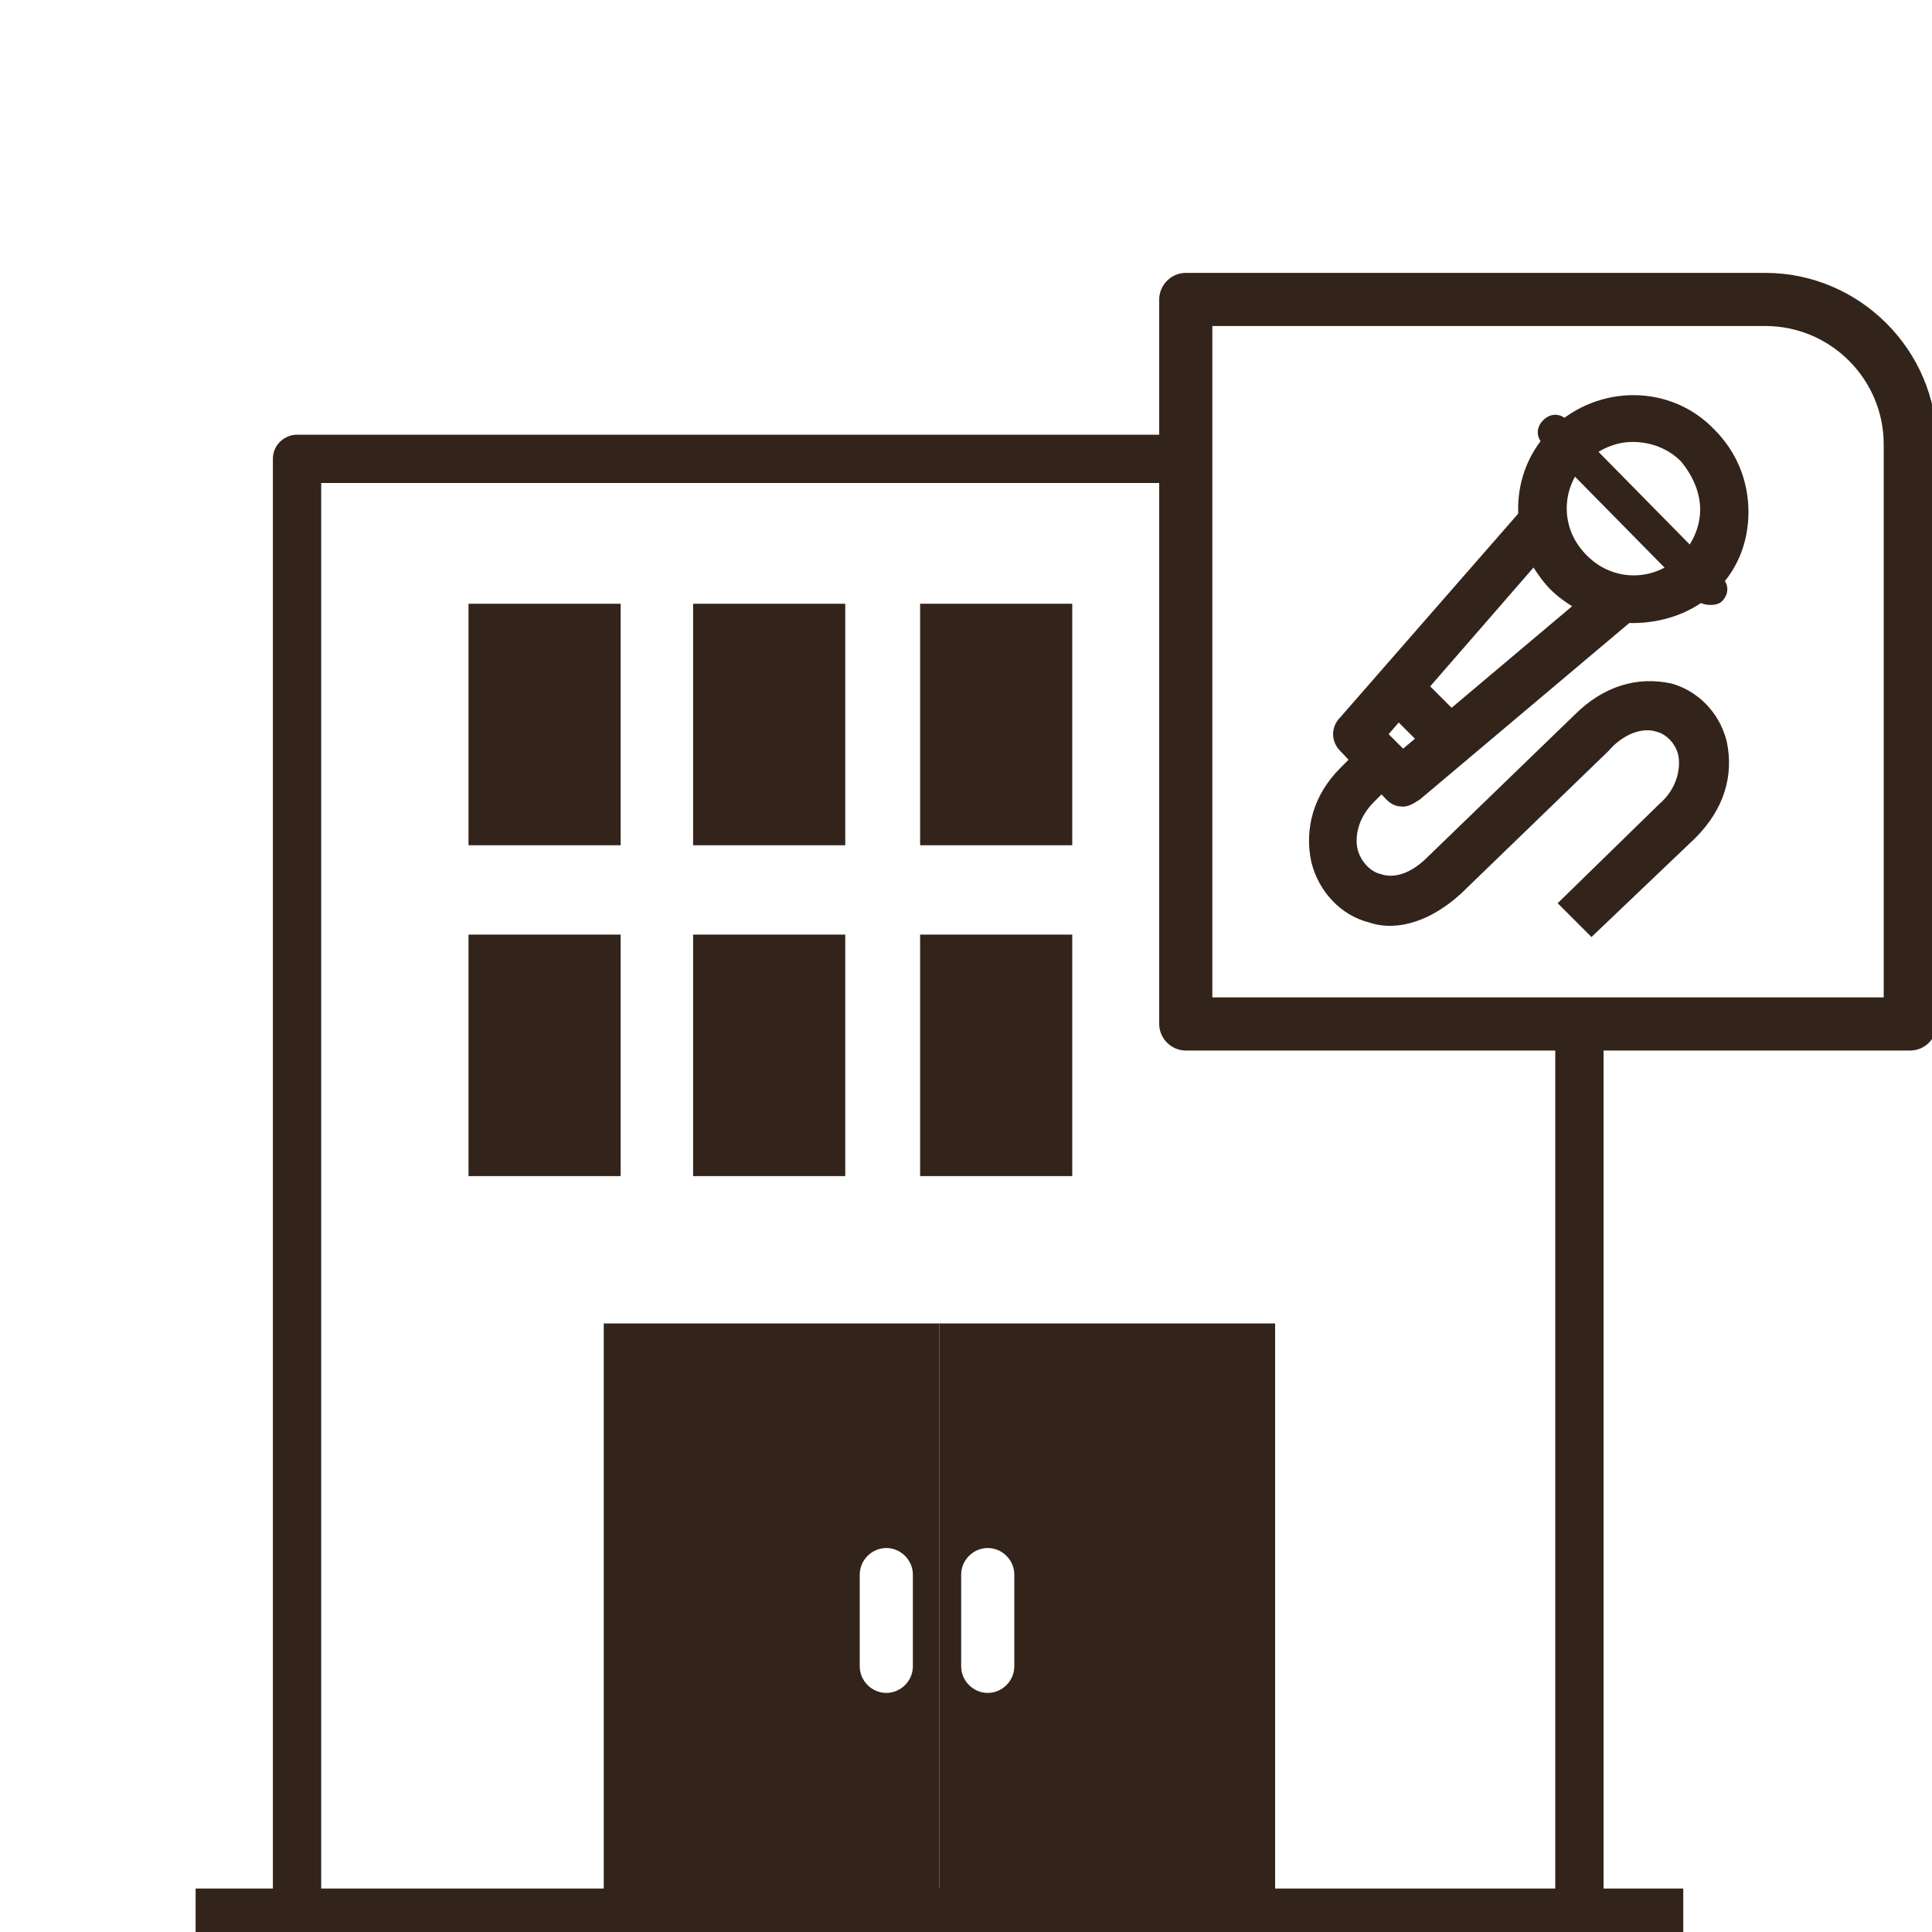<?xml version="1.0" encoding="utf-8"?>
<!-- Generator: Adobe Illustrator 24.3.0, SVG Export Plug-In . SVG Version: 6.00 Build 0)  -->
<svg version="1.1" id="レイヤー_1" xmlns="http://www.w3.org/2000/svg" xmlns:xlink="http://www.w3.org/1999/xlink" x="0px"
	 y="0px" viewBox="0 0 80 80" style="enable-background:new 0 0 80 80;" xml:space="preserve">
<style type="text/css">
	.st0{fill:#33241B;}
</style>
<g>
	<g>
		<path class="st0" d="M79.1,43.5h-30c-0.6,0-1.1-0.5-1.1-1.1v-30c0-0.6,0.5-1.1,1.1-1.1h24c3.9,0,7.1,3.2,7.1,7.1v24
			C80.2,43,79.7,43.5,79.1,43.5z M50.2,41.3H78V18.4c0-2.7-2.2-4.9-4.9-4.9H50.2V41.3z"/>
	</g>
	<g>
		<path class="st0" d="M25,54.8v24.5h13.9V54.8H25z M37.8,69c0,0.6-0.5,1.1-1.1,1.1s-1.1-0.5-1.1-1.1v-3.8c0-0.6,0.5-1.1,1.1-1.1
			s1.1,0.5,1.1,1.1V69z"/>
		<path class="st0" d="M38.9,54.8v24.5h13.9V54.8H38.9z M42,69c0,0.6-0.5,1.1-1.1,1.1s-1.1-0.5-1.1-1.1v-3.8c0-0.6,0.5-1.1,1.1-1.1
			s1.1,0.5,1.1,1.1V69z"/>
	</g>
	<g>
		<path class="st0" d="M67.6,25.8c-1.2,0-2.5-0.5-3.4-1.4c-1.8-1.9-1.8-4.9,0.1-6.7c1.9-1.8,4.9-1.8,6.7,0.1
			c0.9,0.9,1.4,2.1,1.4,3.4s-0.5,2.5-1.4,3.3C70.1,25.4,68.8,25.8,67.6,25.8z M67.6,18.3c-0.7,0-1.4,0.3-1.9,0.8
			c-1.1,1.1-1.1,2.8,0,3.9s2.8,1.1,3.9,0c0.5-0.5,0.8-1.2,0.8-1.9s-0.3-1.4-0.8-2C69.1,18.6,68.4,18.3,67.6,18.3z"/>
		<path class="st0" d="M58.1,33.4c-0.3,0-0.5-0.1-0.7-0.3l-1.9-2c-0.4-0.4-0.4-1,0-1.4l7.6-8.7c0.2-0.3,0.6-0.4,1-0.3
			c0.4,0.1,0.6,0.4,0.7,0.7c0,0,0.2,0.9,0.9,1.6c0.7,0.7,1.5,0.9,1.5,0.9c0.4,0.1,0.7,0.4,0.8,0.7s0,0.8-0.3,1l-8.9,7.5
			C58.5,33.3,58.3,33.4,58.1,33.4z M57.5,30.4l0.6,0.6l7-5.9c-0.3-0.2-0.6-0.4-0.9-0.7c-0.3-0.3-0.5-0.6-0.7-0.9L57.5,30.4z"/>
		<path class="st0" d="M60.1,31.7c-0.3,0-0.5-0.1-0.7-0.3l-2.2-2.2c-0.4-0.4-0.4-1,0-1.4s1-0.4,1.4,0l2.2,2.2c0.4,0.4,0.4,1,0,1.4
			C60.6,31.6,60.3,31.7,60.1,31.7z"/>
		<path class="st0" d="M65.9,38.8l-1.4-1.4l4.2-4.1c0.7-0.6,0.9-1.4,0.8-2c-0.1-0.5-0.5-0.9-0.9-1c-0.6-0.2-1.4,0.1-2,0.8L60.5,37
			c-1.2,1.1-2.6,1.6-3.8,1.2c-1.2-0.3-2.1-1.3-2.4-2.5c-0.3-1.4,0.1-2.8,1.2-3.9l1-1l1.4,1.4l-1,1c-0.6,0.6-0.8,1.3-0.7,1.9
			c0.1,0.5,0.5,1,1,1.1c0.6,0.2,1.3-0.1,1.9-0.7l6.1-5.9c1.2-1.2,2.6-1.6,4-1.3c1.1,0.3,2,1.2,2.3,2.4c0.3,1.4-0.1,2.8-1.3,4
			L65.9,38.8z"/>
		<path class="st0" d="M70.3,24.9l-6.4-6.5c-0.3-0.3-0.3-0.7,0-1l0,0c0.3-0.3,0.7-0.3,1,0l6.4,6.5c0.3,0.3,0.3,0.7,0,1l0,0
			C71.1,25.1,70.6,25.1,70.3,24.9z"/>
	</g>
	<rect x="8.1" y="78.2" class="st0" width="61.6" height="2.2"/>
	<rect x="19.4" y="25" class="st0" width="6.3" height="10"/>
	<rect x="28.7" y="25" class="st0" width="6.3" height="10"/>
	<rect x="38.1" y="25" class="st0" width="6.3" height="10"/>
	<rect x="19.4" y="38.7" class="st0" width="6.3" height="10"/>
	<rect x="28.7" y="38.7" class="st0" width="6.3" height="10"/>
	<rect x="38.1" y="38.7" class="st0" width="6.3" height="10"/>
</g>
<g>
	<path class="st0" d="M64.4,42.9v35.4H13.3V20h35.3v-2H12.3c-0.5,0-1,0.4-1,1v60.3c0,0.5,0.4,1,1,1h53.1c0.6,0,1.1-0.4,1-1V42.9
		H64.4z"/>
</g>
</svg>
